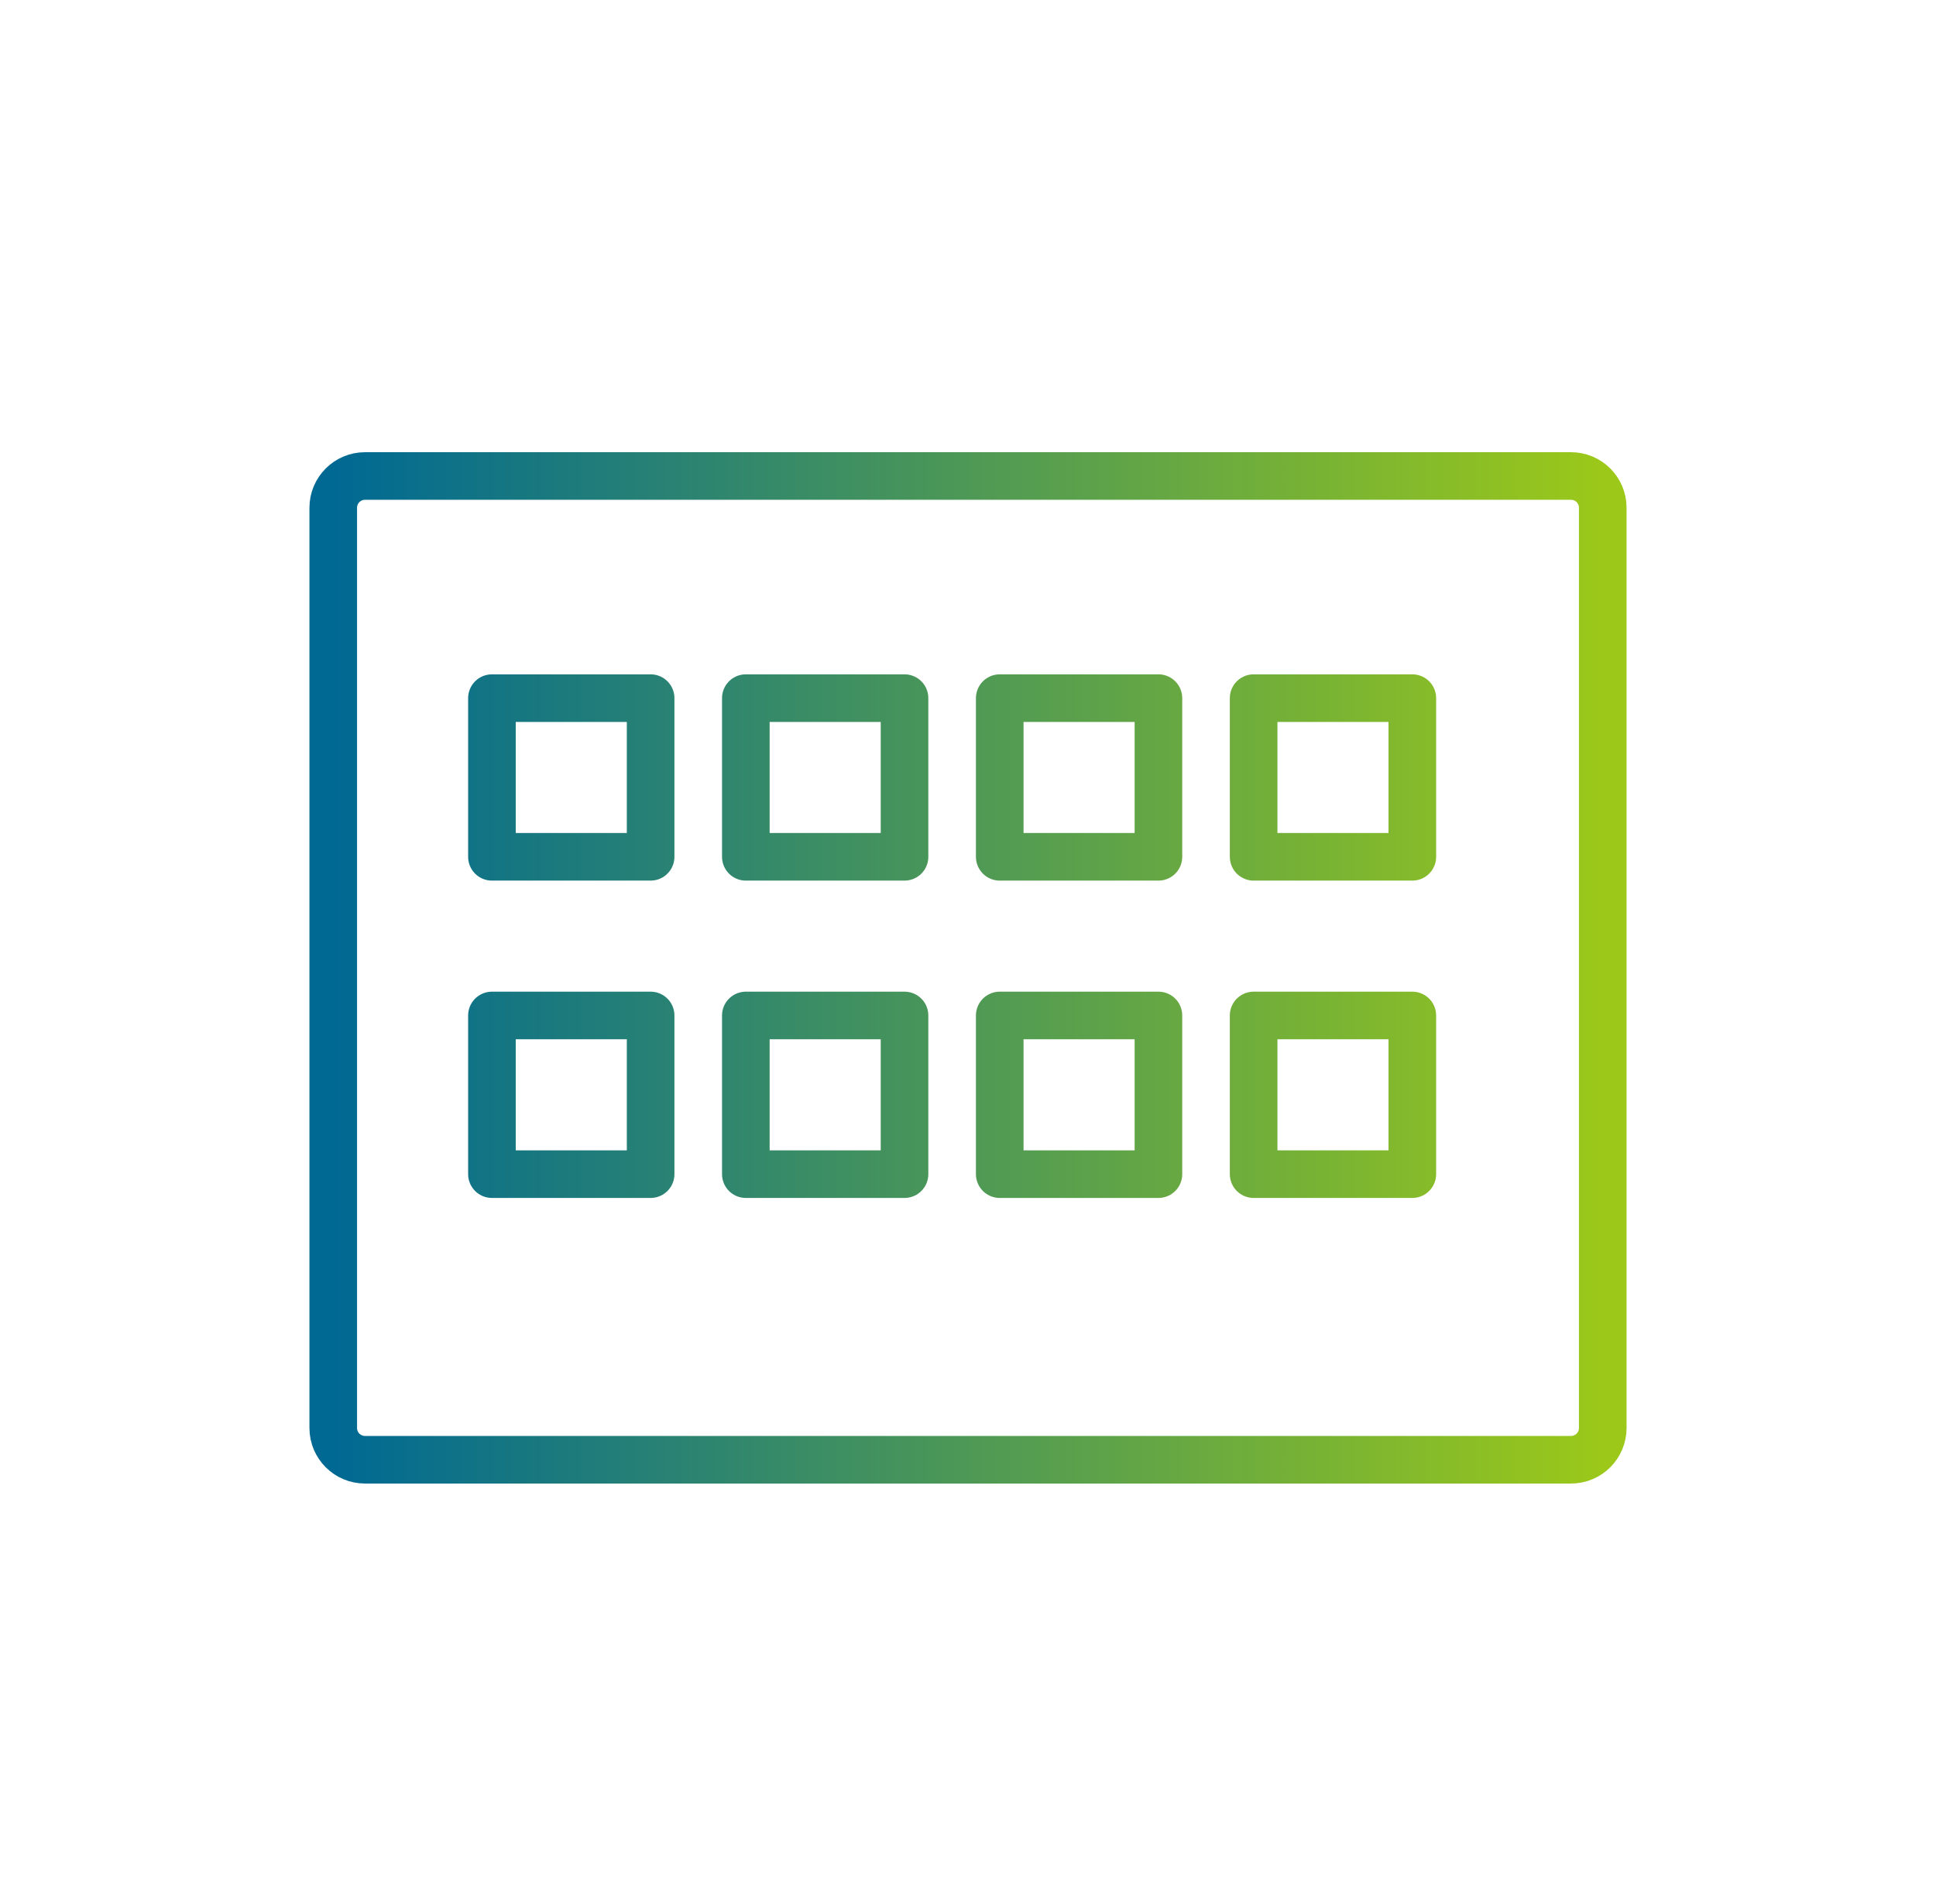 <svg width="61" height="60" viewBox="0 0 61 60" fill="none" xmlns="http://www.w3.org/2000/svg">
<path d="M49.5 15H11.5C10.948 15 10.5 15.448 10.5 16V45C10.5 45.552 10.948 46 11.5 46H49.5C50.052 46 50.5 45.552 50.5 45V16C50.5 15.448 50.052 15 49.5 15Z" stroke="url(#paint0_linear_2562_4167)" stroke-width="1.5" stroke-linecap="round" stroke-linejoin="round"/>
<path d="M20.5 22H15.5V27H20.5V22Z" stroke="url(#paint1_linear_2562_4167)" stroke-width="1.5" stroke-linecap="round" stroke-linejoin="round"/>
<path d="M28.5 22H23.5V27H28.5V22Z" stroke="url(#paint2_linear_2562_4167)" stroke-width="1.5" stroke-linecap="round" stroke-linejoin="round"/>
<path d="M36.5 22H31.5V27H36.5V22Z" stroke="url(#paint3_linear_2562_4167)" stroke-width="1.5" stroke-linecap="round" stroke-linejoin="round"/>
<path d="M44.5 22H39.5V27H44.5V22Z" stroke="url(#paint4_linear_2562_4167)" stroke-width="1.5" stroke-linecap="round" stroke-linejoin="round"/>
<path d="M20.5 32H15.5V37H20.5V32Z" stroke="url(#paint5_linear_2562_4167)" stroke-width="1.5" stroke-linecap="round" stroke-linejoin="round"/>
<path d="M28.5 32H23.5V37H28.5V32Z" stroke="url(#paint6_linear_2562_4167)" stroke-width="1.5" stroke-linecap="round" stroke-linejoin="round"/>
<path d="M36.5 32H31.5V37H36.5V32Z" stroke="url(#paint7_linear_2562_4167)" stroke-width="1.5" stroke-linecap="round" stroke-linejoin="round"/>
<path d="M44.5 32H39.5V37H44.5V32Z" stroke="url(#paint8_linear_2562_4167)" stroke-width="1.5" stroke-linecap="round" stroke-linejoin="round"/>
<defs>
<linearGradient id="paint0_linear_2562_4167" x1="10.5" y1="30.5" x2="50.5" y2="30.5" gradientUnits="userSpaceOnUse">
<stop stop-color="#006993"/>
<stop offset="1" stop-color="#9BC819"/>
</linearGradient>
<linearGradient id="paint1_linear_2562_4167" x1="10.5" y1="30.5" x2="50.5" y2="30.5" gradientUnits="userSpaceOnUse">
<stop stop-color="#006993"/>
<stop offset="1" stop-color="#9BC819"/>
</linearGradient>
<linearGradient id="paint2_linear_2562_4167" x1="10.5" y1="30.5" x2="50.5" y2="30.5" gradientUnits="userSpaceOnUse">
<stop stop-color="#006993"/>
<stop offset="1" stop-color="#9BC819"/>
</linearGradient>
<linearGradient id="paint3_linear_2562_4167" x1="10.5" y1="30.5" x2="50.5" y2="30.5" gradientUnits="userSpaceOnUse">
<stop stop-color="#006993"/>
<stop offset="1" stop-color="#9BC819"/>
</linearGradient>
<linearGradient id="paint4_linear_2562_4167" x1="10.5" y1="30.5" x2="50.5" y2="30.5" gradientUnits="userSpaceOnUse">
<stop stop-color="#006993"/>
<stop offset="1" stop-color="#9BC819"/>
</linearGradient>
<linearGradient id="paint5_linear_2562_4167" x1="10.5" y1="30.5" x2="50.5" y2="30.5" gradientUnits="userSpaceOnUse">
<stop stop-color="#006993"/>
<stop offset="1" stop-color="#9BC819"/>
</linearGradient>
<linearGradient id="paint6_linear_2562_4167" x1="10.5" y1="30.5" x2="50.5" y2="30.5" gradientUnits="userSpaceOnUse">
<stop stop-color="#006993"/>
<stop offset="1" stop-color="#9BC819"/>
</linearGradient>
<linearGradient id="paint7_linear_2562_4167" x1="10.5" y1="30.5" x2="50.5" y2="30.5" gradientUnits="userSpaceOnUse">
<stop stop-color="#006993"/>
<stop offset="1" stop-color="#9BC819"/>
</linearGradient>
<linearGradient id="paint8_linear_2562_4167" x1="10.5" y1="30.5" x2="50.5" y2="30.5" gradientUnits="userSpaceOnUse">
<stop stop-color="#006993"/>
<stop offset="1" stop-color="#9BC819"/>
</linearGradient>
</defs>
</svg>

